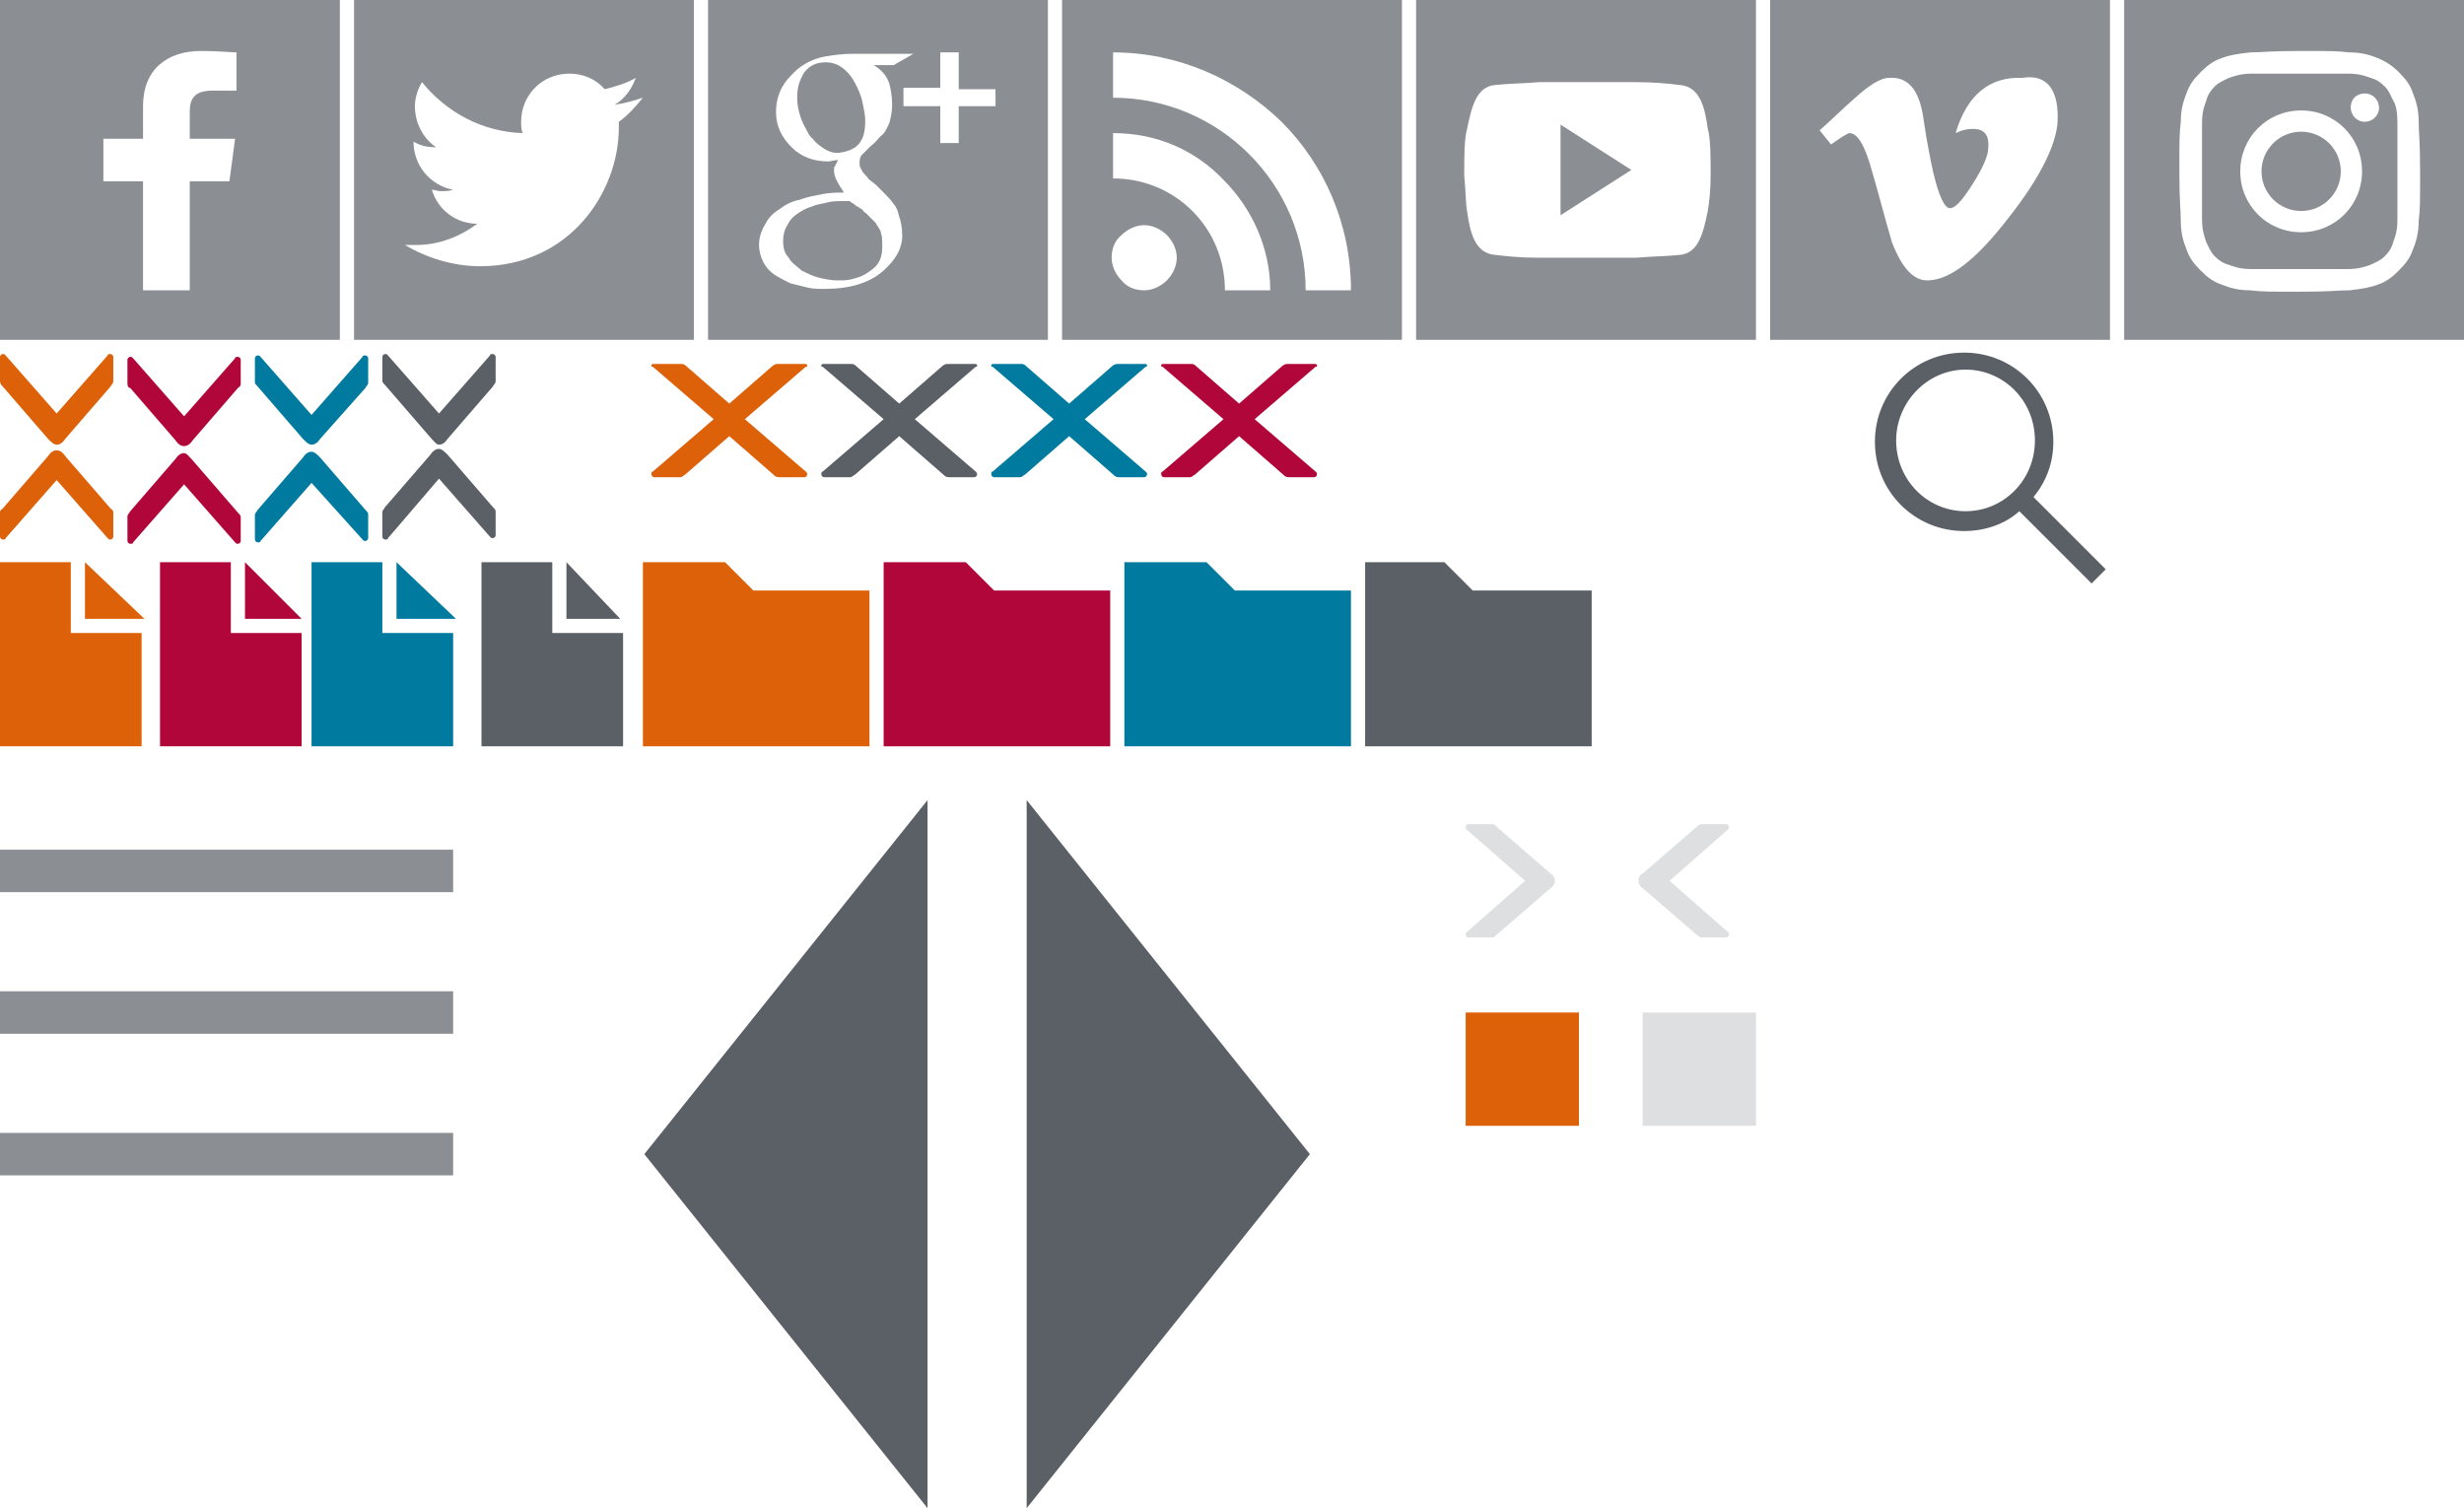<?xml version="1.0" encoding="utf-8"?>
<!-- Generator: Adobe Illustrator 21.0.2, SVG Export Plug-In . SVG Version: 6.00 Build 0)  -->
<!DOCTYPE svg PUBLIC "-//W3C//DTD SVG 1.1//EN" "http://www.w3.org/Graphics/SVG/1.1/DTD/svg11.dtd">
<svg version="1.1" id="Ebene_1" xmlns="http://www.w3.org/2000/svg" xmlns:xlink="http://www.w3.org/1999/xlink" x="0px" y="0px" width="174px" height="106.5px"
	 viewBox="0 0 174 106.5" style="enable-background:new 0 0 174 106.5;" xml:space="preserve">
<style type="text/css">
	.st0{fill:#8B8F93;}
	.st1{fill:#007A9E;}
	.st2{fill:#DD6108;}
	.st3{fill:#5A6065;}
	.st4{fill:#B1063A;}
	.st5{fill:#DEDFE0;}
</style>
<path class="st0" d="M0,0v24h24V0H0z M16.7,6.4l-1.7,0c-1.3,0-1.6,0.6-1.6,1.5v1.9h3.2l-0.4,3h-2.8v7.7h-3.3v-7.7H7.3v-3h2.8V7.5
	c0-2.6,1.7-3.9,4.1-3.9c1.2,0,2.2,0.1,2.5,0.1V6.4z"/>
<path class="st1" d="M21.4,31l-3.2-3.7C18.1,27.2,18,27.1,18,27v-1.7c0-0.1,0.1-0.2,0.2-0.2c0.1,0,0.1,0,0.2,0.1l3.6,4.1l3.6-4.1
	c0-0.1,0.1-0.1,0.2-0.1c0.1,0,0.2,0.1,0.2,0.2v1.7c0,0.2-0.1,0.2-0.2,0.4L22.6,31c-0.2,0.3-0.4,0.4-0.6,0.4S21.6,31.2,21.4,31z"/>
<path class="st2" d="M3.4,31l-3.2-3.7C0.1,27.2,0,27.1,0,26.9v-1.7C0,25.1,0.1,25,0.2,25c0.1,0,0.1,0,0.2,0.1L4,29.2l3.6-4.1
	C7.6,25,7.7,25,7.8,25C7.9,25,8,25.1,8,25.2v1.7c0,0.2-0.1,0.2-0.2,0.4L4.6,31c-0.2,0.3-0.4,0.4-0.6,0.4S3.6,31.2,3.4,31z"/>
<path class="st3" d="M30.4,30.9l-3.2-3.7C27.1,27.1,27,27,27,26.9v-1.7c0-0.1,0.1-0.2,0.2-0.2c0.1,0,0.1,0,0.2,0.1l3.6,4.1l3.6-4.1
	c0-0.1,0.1-0.1,0.2-0.1c0.1,0,0.2,0.1,0.2,0.2v1.7c0,0.2-0.1,0.2-0.2,0.4l-3.2,3.7c-0.2,0.3-0.4,0.4-0.6,0.4S30.6,31.1,30.4,30.9z"
	/>
<path class="st1" d="M76.6,29.6l4.3-3.7c0.1,0,0.1,0,0.1-0.1c0-0.1-0.1-0.1-0.2-0.1H79c-0.2,0-0.2,0-0.4,0.1l-3.1,2.7l-3.1-2.7
	c-0.1-0.1-0.2-0.1-0.4-0.1h-1.8c-0.1,0-0.2,0-0.2,0.1c0,0.1,0,0.1,0.1,0.1l4.3,3.7l-4.3,3.7c-0.1,0-0.1,0.1-0.1,0.2
	c0,0.1,0.1,0.2,0.2,0.2H72c0.2,0,0.2-0.1,0.4-0.2l3.1-2.7l3.1,2.7c0.1,0.1,0.2,0.2,0.4,0.2h1.8c0.1,0,0.2-0.1,0.2-0.2
	c0-0.1,0-0.1-0.1-0.2L76.6,29.6z"/>
<path class="st4" d="M88.6,29.6l4.3-3.7c0.1,0,0.1,0,0.1-0.1c0-0.1-0.1-0.1-0.2-0.1H91c-0.2,0-0.2,0-0.4,0.1l-3.1,2.7l-3.1-2.7
	c-0.1-0.1-0.2-0.1-0.4-0.1h-1.8c-0.1,0-0.2,0-0.2,0.1c0,0.1,0,0.1,0.1,0.1l4.3,3.7l-4.3,3.7c-0.1,0-0.1,0.1-0.1,0.2
	c0,0.1,0.1,0.2,0.2,0.2H84c0.2,0,0.2-0.1,0.4-0.2l3.1-2.7l3.1,2.7c0.1,0.1,0.2,0.2,0.4,0.2h1.8c0.1,0,0.2-0.1,0.2-0.2
	c0-0.1,0-0.1-0.1-0.2L88.6,29.6z"/>
<path class="st3" d="M64.6,29.6l4.3-3.7c0.1,0,0.1,0,0.1-0.1c0-0.1-0.1-0.1-0.2-0.1H67c-0.2,0-0.2,0-0.4,0.1l-3.1,2.7l-3.1-2.7
	c-0.1-0.1-0.2-0.1-0.4-0.1h-1.8c-0.1,0-0.2,0-0.2,0.1c0,0.1,0,0.1,0.1,0.1l4.3,3.7l-4.3,3.7c-0.1,0-0.1,0.1-0.1,0.2
	c0,0.1,0.1,0.2,0.2,0.2H60c0.2,0,0.2-0.1,0.4-0.2l3.1-2.7l3.1,2.7c0.1,0.1,0.2,0.2,0.4,0.2h1.8c0.1,0,0.2-0.1,0.2-0.2
	c0-0.1,0-0.1-0.1-0.2L64.6,29.6z"/>
<path class="st2" d="M52.6,29.6l4.3-3.7c0.1,0,0.1,0,0.1-0.1c0-0.1-0.1-0.1-0.2-0.1H55c-0.2,0-0.2,0-0.4,0.1l-3.1,2.7l-3.1-2.7
	c-0.1-0.1-0.2-0.1-0.4-0.1h-1.8c-0.1,0-0.2,0-0.2,0.1c0,0.1,0,0.1,0.1,0.1l4.3,3.7l-4.3,3.7c-0.1,0-0.1,0.1-0.1,0.2
	c0,0.1,0.1,0.2,0.2,0.2H48c0.2,0,0.2-0.1,0.4-0.2l3.1-2.7l3.1,2.7c0.1,0.1,0.2,0.2,0.4,0.2h1.8c0.1,0,0.2-0.1,0.2-0.2
	c0-0.1,0-0.1-0.1-0.2L52.6,29.6z"/>
<path class="st2" d="M4.6,32.2l3.2,3.7C7.9,36,8,36,8,36.2v1.7c0,0.1-0.1,0.2-0.2,0.2c-0.1,0-0.1,0-0.2-0.1L4,33.9L0.4,38
	c0,0.1-0.1,0.1-0.2,0.1c-0.1,0-0.2-0.1-0.2-0.2v-1.7C0,36,0.1,36,0.2,35.9l3.2-3.7c0.2-0.3,0.4-0.4,0.6-0.4S4.4,31.9,4.6,32.2z"/>
<path class="st3" d="M31.6,32.1l3.2,3.7c0.1,0.1,0.2,0.2,0.2,0.3v1.7c0,0.1-0.1,0.2-0.2,0.2c-0.1,0-0.1,0-0.2-0.1L31,33.8L27.4,38
	c0,0.1-0.1,0.1-0.2,0.1c-0.1,0-0.2-0.1-0.2-0.2v-1.7c0-0.2,0.1-0.2,0.2-0.4l3.2-3.7c0.2-0.3,0.4-0.4,0.6-0.4S31.4,31.9,31.6,32.1z"
	/>
<path class="st1" d="M22.6,32.3l3.2,3.7c0.1,0.1,0.2,0.2,0.2,0.3v1.7c0,0.1-0.1,0.2-0.2,0.2c-0.1,0-0.1,0-0.2-0.1L22,34.1l-3.6,4.1
	c0,0.1-0.1,0.1-0.2,0.1c-0.1,0-0.2-0.1-0.2-0.2v-1.7c0-0.2,0.1-0.2,0.2-0.4l3.2-3.7c0.2-0.3,0.4-0.4,0.6-0.4S22.4,32.1,22.6,32.3z"
	/>
<path class="st4" d="M12.4,31.1l-3.2-3.7C9.1,27.4,9,27.3,9,27.1v-1.7c0-0.1,0.1-0.2,0.2-0.2c0.1,0,0.1,0,0.2,0.1l3.6,4.1l3.6-4.1
	c0-0.1,0.1-0.1,0.2-0.1c0.1,0,0.2,0.1,0.2,0.2v1.7c0,0.2-0.1,0.2-0.2,0.3l-3.2,3.7c-0.2,0.3-0.4,0.4-0.6,0.4S12.6,31.4,12.4,31.1z"
	/>
<path class="st4" d="M13.6,32.5l3.2,3.7c0.1,0.1,0.2,0.2,0.2,0.3v1.7c0,0.1-0.1,0.2-0.2,0.2c-0.1,0-0.1,0-0.2-0.1L13,34.2l-3.6,4.1
	c0,0.1-0.1,0.1-0.2,0.1c-0.1,0-0.2-0.1-0.2-0.2v-1.7c0-0.2,0.1-0.2,0.2-0.4l3.2-3.7c0.2-0.3,0.4-0.4,0.6-0.4S13.4,32.3,13.6,32.5z"
	/>
<g>
	<polygon class="st0" points="110.2,15.2 115.2,12 110.2,8.8 	"/>
	<path class="st0" d="M100,0v24h24V0H100z M120.8,12.4c0,1-0.1,1.9-0.2,2.5c-0.3,1.4-0.6,3-2,3.1c-0.9,0.1-1.9,0.1-3.1,0.2
		c-0.3,0-0.7,0-1.1,0c-0.8,0-1.6,0-2.3,0c-0.7,0-1.5,0-2.3,0c-0.4,0-0.8,0-1.1,0c-1.3,0-2.3-0.1-3.1-0.2c-1.5-0.1-1.8-1.7-2-3.1
		c-0.1-0.5-0.1-1.5-0.2-2.5c0,0,0-0.1,0-0.1c0-1.2,0-2.5,0.2-3.2c0.3-1.4,0.6-3,2-3.1c0.9-0.1,1.9-0.1,3.1-0.2c0.3,0,0.7,0,1.1,0
		c0.8,0,1.6,0,2.3,0c0.7,0,1.5,0,2.3,0c0.4,0,0.8,0,1.1,0c1.3,0,2.3,0.1,3.1,0.2c1.5,0.1,1.8,1.7,2,3.1
		C120.8,9.8,120.8,11.1,120.8,12.4C120.8,12.4,120.8,12.4,120.8,12.4z"/>
</g>
<g>
	<path class="st0" d="M60.7,10.1c0.3-0.4,0.4-0.9,0.4-1.6c0-0.4-0.1-0.8-0.2-1.3c-0.1-0.5-0.3-0.9-0.5-1.3c-0.2-0.4-0.5-0.8-0.9-1.1
		c-0.4-0.3-0.8-0.4-1.2-0.4c-0.6,0-1.1,0.2-1.5,0.7c-0.3,0.5-0.5,1-0.5,1.7c0,0.3,0,0.6,0.1,1c0.1,0.4,0.2,0.7,0.4,1.1
		c0.2,0.3,0.3,0.7,0.6,0.9c0.2,0.3,0.5,0.5,0.8,0.7c0.3,0.2,0.6,0.3,1,0.3C59.9,10.7,60.4,10.5,60.7,10.1z"/>
	<path class="st0" d="M62.2,16.4c0-0.1-0.1-0.2-0.2-0.4c-0.1-0.1-0.1-0.2-0.2-0.3c-0.1-0.1-0.2-0.2-0.3-0.3
		c-0.1-0.1-0.2-0.2-0.3-0.3c-0.1-0.1-0.2-0.1-0.3-0.3c-0.2-0.1-0.3-0.2-0.3-0.2c-0.1,0-0.2-0.1-0.3-0.2c-0.2-0.1-0.3-0.2-0.3-0.2
		c-0.1,0-0.3,0-0.5,0c-0.4,0-0.7,0-1.1,0.1c-0.3,0.1-0.7,0.1-1.1,0.3c-0.4,0.1-0.7,0.3-1,0.5c-0.3,0.2-0.5,0.4-0.7,0.8
		c-0.2,0.3-0.3,0.7-0.3,1.1c0,0.5,0.1,0.9,0.4,1.2c0.2,0.4,0.6,0.6,0.9,0.9c0.4,0.2,0.8,0.4,1.2,0.5c0.4,0.1,0.9,0.2,1.3,0.2
		c0.4,0,0.8,0,1.1-0.1c0.4-0.1,0.7-0.2,1-0.4c0.3-0.2,0.6-0.4,0.8-0.7c0.2-0.3,0.3-0.7,0.3-1.1c0-0.1,0-0.3,0-0.4
		C62.3,16.6,62.2,16.5,62.2,16.4z"/>
	<path class="st0" d="M50,0v24h24V0H50z M62.4,19.1c-1,0.9-2.4,1.3-4.2,1.3c-0.4,0-0.8,0-1.2-0.1c-0.4-0.1-0.8-0.2-1.2-0.3
		c-0.4-0.2-0.8-0.4-1.1-0.6c-0.3-0.2-0.6-0.5-0.8-0.9c-0.2-0.4-0.3-0.8-0.3-1.2c0-0.4,0.1-0.9,0.4-1.4c0.2-0.4,0.5-0.8,1-1.1
		c0.4-0.3,0.9-0.6,1.5-0.7c0.5-0.2,1.1-0.3,1.6-0.4c0.5-0.1,1-0.1,1.5-0.1c-0.4-0.6-0.7-1.1-0.7-1.5c0-0.1,0-0.2,0-0.2
		c0-0.1,0-0.1,0.1-0.2c0-0.1,0-0.1,0.1-0.2c0-0.1,0.1-0.2,0.1-0.2c-0.3,0-0.5,0.1-0.7,0.1c-1,0-1.9-0.3-2.6-1
		c-0.7-0.7-1.1-1.5-1.1-2.5c0-0.9,0.3-1.8,1-2.5c0.6-0.7,1.4-1.2,2.4-1.4c0.6-0.1,1.3-0.2,1.9-0.2h4.4l-1.4,0.8h-1.4
		c0.5,0.3,0.9,0.7,1.1,1.3C62.9,6.3,63,6.8,63,7.4c0,0.5-0.1,0.9-0.2,1.3c-0.2,0.4-0.3,0.7-0.6,0.9c-0.2,0.2-0.4,0.5-0.7,0.7
		c-0.2,0.2-0.4,0.4-0.6,0.6c-0.2,0.2-0.2,0.4-0.2,0.7c0,0.2,0.1,0.3,0.2,0.5c0.1,0.2,0.3,0.3,0.4,0.5c0.2,0.2,0.4,0.3,0.6,0.5
		c0.2,0.2,0.4,0.4,0.6,0.6c0.2,0.2,0.4,0.4,0.6,0.7c0.2,0.2,0.3,0.5,0.4,0.9c0.1,0.3,0.2,0.7,0.2,1.1C63.8,17.4,63.3,18.3,62.4,19.1
		z M70.3,7.5h-2.6v2.6h-1.3V7.5h-2.6V6.2h2.6V3.7h1.3v2.6h2.6V7.5z"/>
</g>
<path class="st3" d="M148.7,40.2l-5.1-5.1c0.9-1.1,1.4-2.4,1.4-3.9c0-3.5-2.8-6.3-6.3-6.3c-3.5,0-6.3,2.8-6.3,6.3s2.8,6.3,6.3,6.3
	c1.5,0,2.9-0.5,3.9-1.4l5.1,5.1L148.7,40.2z M133.9,31.1c0-2.7,2.2-5,4.9-5c2.7,0,4.9,2.2,4.9,5s-2.2,5-4.9,5
	C136.1,36.1,133.9,33.9,133.9,31.1z"/>
<path class="st0" d="M75,0v24h24V0H75z M82.4,19.8L82.4,19.8c-0.4,0.4-1,0.7-1.6,0.7c-0.6,0-1.2-0.2-1.6-0.7l0,0h0c0,0,0,0,0,0
	c-0.4-0.4-0.7-1-0.7-1.6s0.2-1.2,0.7-1.6l0,0c0.4-0.4,1-0.7,1.6-0.7s1.2,0.3,1.6,0.7l0,0h0c0,0,0,0,0,0c0.4,0.4,0.7,1,0.7,1.6
	C83.1,18.8,82.8,19.4,82.4,19.8z M86.5,20.5L86.5,20.5L86.5,20.5c0-2.1-0.8-4.1-2.3-5.6c-1.5-1.5-3.5-2.3-5.6-2.3V9.4
	c3.1,0,5.8,1.2,7.8,3.3c2,2,3.3,4.8,3.3,7.8L86.5,20.5L86.5,20.5z M92.2,20.5c0-7.5-6.1-13.6-13.6-13.6V3.7c4.6,0,8.8,1.9,11.9,4.9
	c3,3,4.9,7.2,4.9,11.9H92.2z"/>
<path class="st0" d="M125,0v24h24V0H125z M145.3,8.6c-0.1,1.6-1.2,3.9-3.4,6.7c-2.3,3-4.2,4.5-5.8,4.5c-1,0-1.8-0.9-2.5-2.7
	c-0.5-1.7-0.9-3.3-1.4-5c-0.5-1.8-1-2.7-1.6-2.7c-0.1,0-0.6,0.3-1.3,0.8l-0.8-1c0.8-0.7,1.6-1.5,2.4-2.2c1.1-1,1.9-1.5,2.5-1.5
	c1.3-0.1,2.1,0.8,2.4,2.7c0.3,2.1,0.6,3.4,0.7,3.9c0.4,1.7,0.8,2.6,1.2,2.6c0.4,0,0.9-0.6,1.6-1.7c0.7-1.1,1.1-2,1.1-2.5
	c0.1-1-0.3-1.4-1.1-1.4c-0.4,0-0.8,0.1-1.2,0.3c0.8-2.7,2.4-4,4.7-3.9C144.6,5.2,145.4,6.4,145.3,8.6z"/>
<path class="st0" d="M25,0v24h24V0H25z M43.7,8.6c0,0.1,0,0.3,0,0.4c0,4.6-3.5,9.8-9.8,9.8c-1.9,0-3.8-0.6-5.3-1.5
	c0.3,0,0.5,0,0.8,0c1.6,0,3.1-0.6,4.3-1.5c-1.5,0-2.8-1-3.2-2.4c0.2,0,0.4,0.1,0.6,0.1c0.3,0,0.6,0,0.9-0.1
	c-1.6-0.3-2.8-1.7-2.8-3.4c0,0,0,0,0,0c0.5,0.3,1,0.4,1.6,0.4c-0.9-0.6-1.5-1.7-1.5-2.9c0-0.6,0.2-1.2,0.5-1.7
	c1.7,2.1,4.2,3.5,7.1,3.6c-0.1-0.3-0.1-0.5-0.1-0.8c0-1.9,1.5-3.4,3.4-3.4c1,0,1.9,0.4,2.5,1.1c0.8-0.2,1.5-0.4,2.2-0.8
	c-0.3,0.8-0.8,1.5-1.5,1.9c0.7-0.1,1.4-0.3,2-0.5C44.9,7.5,44.4,8.1,43.7,8.6z"/>
<g>
	<polygon class="st2" points="5,44.7 5,39.7 0,39.7 0,52.7 10,52.7 10,44.7 	"/>
	<polygon class="st2" points="6,39.7 6,43.7 10.2,43.7 	"/>
</g>
<g>
	<polygon class="st3" points="39,44.7 39,39.7 34,39.7 34,52.7 44,52.7 44,44.7 	"/>
	<polygon class="st3" points="40,39.7 40,43.7 43.8,43.7 	"/>
</g>
<g>
	<polygon class="st1" points="27,44.7 27,39.7 22,39.7 22,52.7 32,52.7 32,44.7 	"/>
	<polygon class="st1" points="28,39.7 28,43.7 32.2,43.7 	"/>
</g>
<g>
	<polygon class="st4" points="16.3,44.7 16.3,39.7 11.3,39.7 11.3,52.7 21.3,52.7 21.3,44.7 	"/>
	<polygon class="st4" points="17.3,39.7 17.3,43.7 21.3,43.7 	"/>
</g>
<polygon class="st2" points="53.2,41.7 51.2,39.7 45.4,39.7 45.4,52.7 61.4,52.7 61.4,41.7 "/>
<polygon class="st3" points="104,41.7 102,39.7 96.4,39.7 96.4,52.7 112.4,52.7 112.4,41.7 "/>
<polygon class="st1" points="87.2,41.7 85.2,39.7 79.4,39.7 79.4,52.7 95.4,52.7 95.4,41.7 "/>
<polygon class="st4" points="70.2,41.7 68.2,39.7 62.4,39.7 62.4,52.7 78.4,52.7 78.4,41.7 "/>
<g>
	<rect y="60" class="st0" width="32" height="3"/>
	<rect y="70" class="st0" width="32" height="3"/>
	<rect y="80" class="st0" width="32" height="3"/>
</g>
<polyline class="st3" points="92.5,81.5 72.5,106.5 72.5,56.5 "/>
<polyline class="st3" points="45.5,81.5 65.5,56.5 65.5,106.5 "/>
<path class="st5" d="M109.4,62.8l-3.7,3.2c-0.1,0.1-0.2,0.2-0.3,0.2h-1.7c-0.1,0-0.2-0.1-0.2-0.2c0-0.1,0-0.1,0.1-0.2l4.1-3.6
	l-4.1-3.6c-0.1,0-0.1-0.1-0.1-0.2c0-0.1,0.1-0.2,0.2-0.2h1.7c0.2,0,0.2,0.1,0.3,0.2l3.7,3.2c0.3,0.2,0.4,0.4,0.4,0.6
	S109.7,62.6,109.4,62.8z"/>
<path class="st5" d="M116.1,61.6l3.7-3.2c0.1-0.1,0.2-0.2,0.4-0.2h1.7c0.1,0,0.2,0.1,0.2,0.2c0,0.1,0,0.1-0.1,0.2l-4.1,3.6l4.1,3.6
	c0.1,0,0.1,0.1,0.1,0.2c0,0.1-0.1,0.2-0.2,0.2h-1.7c-0.2,0-0.2-0.1-0.4-0.2l-3.7-3.2c-0.3-0.2-0.4-0.4-0.4-0.6
	C115.7,61.9,115.8,61.8,116.1,61.6z"/>
<rect x="103.5" y="71.5" class="st2" width="8" height="8"/>
<rect x="116" y="71.5" class="st5" width="8" height="8"/>
<g>
	<path class="st0" d="M169,7.1c-0.2-0.4-0.3-0.7-0.6-1c-0.3-0.3-0.6-0.5-1-0.6c-0.3-0.1-0.7-0.3-1.6-0.3c-0.9,0-1.2,0-3.4,0
		c-0.3,0-0.5,0-0.8,0v0c-1.6,0-1.9,0-2.6,0c-0.8,0-1.3,0.2-1.6,0.3c-0.4,0.2-0.7,0.3-1,0.6c-0.3,0.3-0.5,0.6-0.6,1
		c-0.1,0.3-0.3,0.7-0.3,1.6c0,0.9,0,1.2,0,3.4c0,2.2,0,2.5,0,3.4c0,0.8,0.2,1.3,0.3,1.6c0.2,0.4,0.3,0.7,0.6,1
		c0.3,0.3,0.6,0.5,1,0.6c0.3,0.1,0.7,0.3,1.6,0.3c0.9,0,1.1,0,3.4,0c2.2,0,2.5,0,3.4,0c0.8,0,1.3-0.2,1.6-0.3c0.4-0.2,0.7-0.3,1-0.6
		c0.3-0.3,0.5-0.6,0.6-1c0.1-0.3,0.3-0.7,0.3-1.6c0-0.9,0-1.2,0-3.4c0-2.2,0-2.5,0-3.4C169.3,7.9,169.2,7.4,169,7.1z M162.5,16.4
		c-2.4,0-4.3-1.9-4.3-4.3s1.9-4.3,4.3-4.3c2.4,0,4.3,1.9,4.3,4.3C166.8,14.5,164.9,16.4,162.5,16.4z M167,8.6c-0.6,0-1-0.5-1-1
		c0-0.6,0.4-1,1-1c0.6,0,1,0.5,1,1C168,8.2,167.5,8.6,167,8.6z"/>
	<circle class="st0" cx="162.5" cy="12.1" r="2.8"/>
	<path class="st0" d="M150,0v24h24V0H150z M170.8,15.6c0,0.9-0.2,1.5-0.4,2c-0.2,0.6-0.5,1-1,1.5c-0.5,0.5-0.9,0.8-1.5,1
		c-0.5,0.2-1.1,0.3-2,0.4c-0.9,0-1.2,0.1-3.5,0.1c-2.3,0-2.6,0-3.5-0.1c-0.9,0-1.5-0.2-2-0.4c-0.6-0.2-1-0.5-1.5-1
		c-0.5-0.5-0.8-0.9-1-1.5c-0.2-0.5-0.4-1.1-0.4-2c0-0.9-0.1-1.2-0.1-3.5c0-2.3,0-2.6,0.1-3.5c0-0.9,0.2-1.5,0.4-2
		c0.2-0.6,0.5-1,1-1.5c0.5-0.5,0.9-0.8,1.5-1c0.5-0.2,1.1-0.3,2-0.4c0.9,0,1.2-0.1,3.5-0.1c0,0,0,0,0,0h0c0,0,0,0,0,0
		c2.3,0,2.6,0,3.5,0.1c0.9,0,1.5,0.2,2,0.4c0.5,0.2,1,0.5,1.5,1c0.5,0.5,0.8,0.9,1,1.5c0.2,0.5,0.4,1.1,0.4,2c0,0.9,0.1,1.2,0.1,3.5
		C170.9,14.4,170.9,14.7,170.8,15.6z"/>
</g>
</svg>